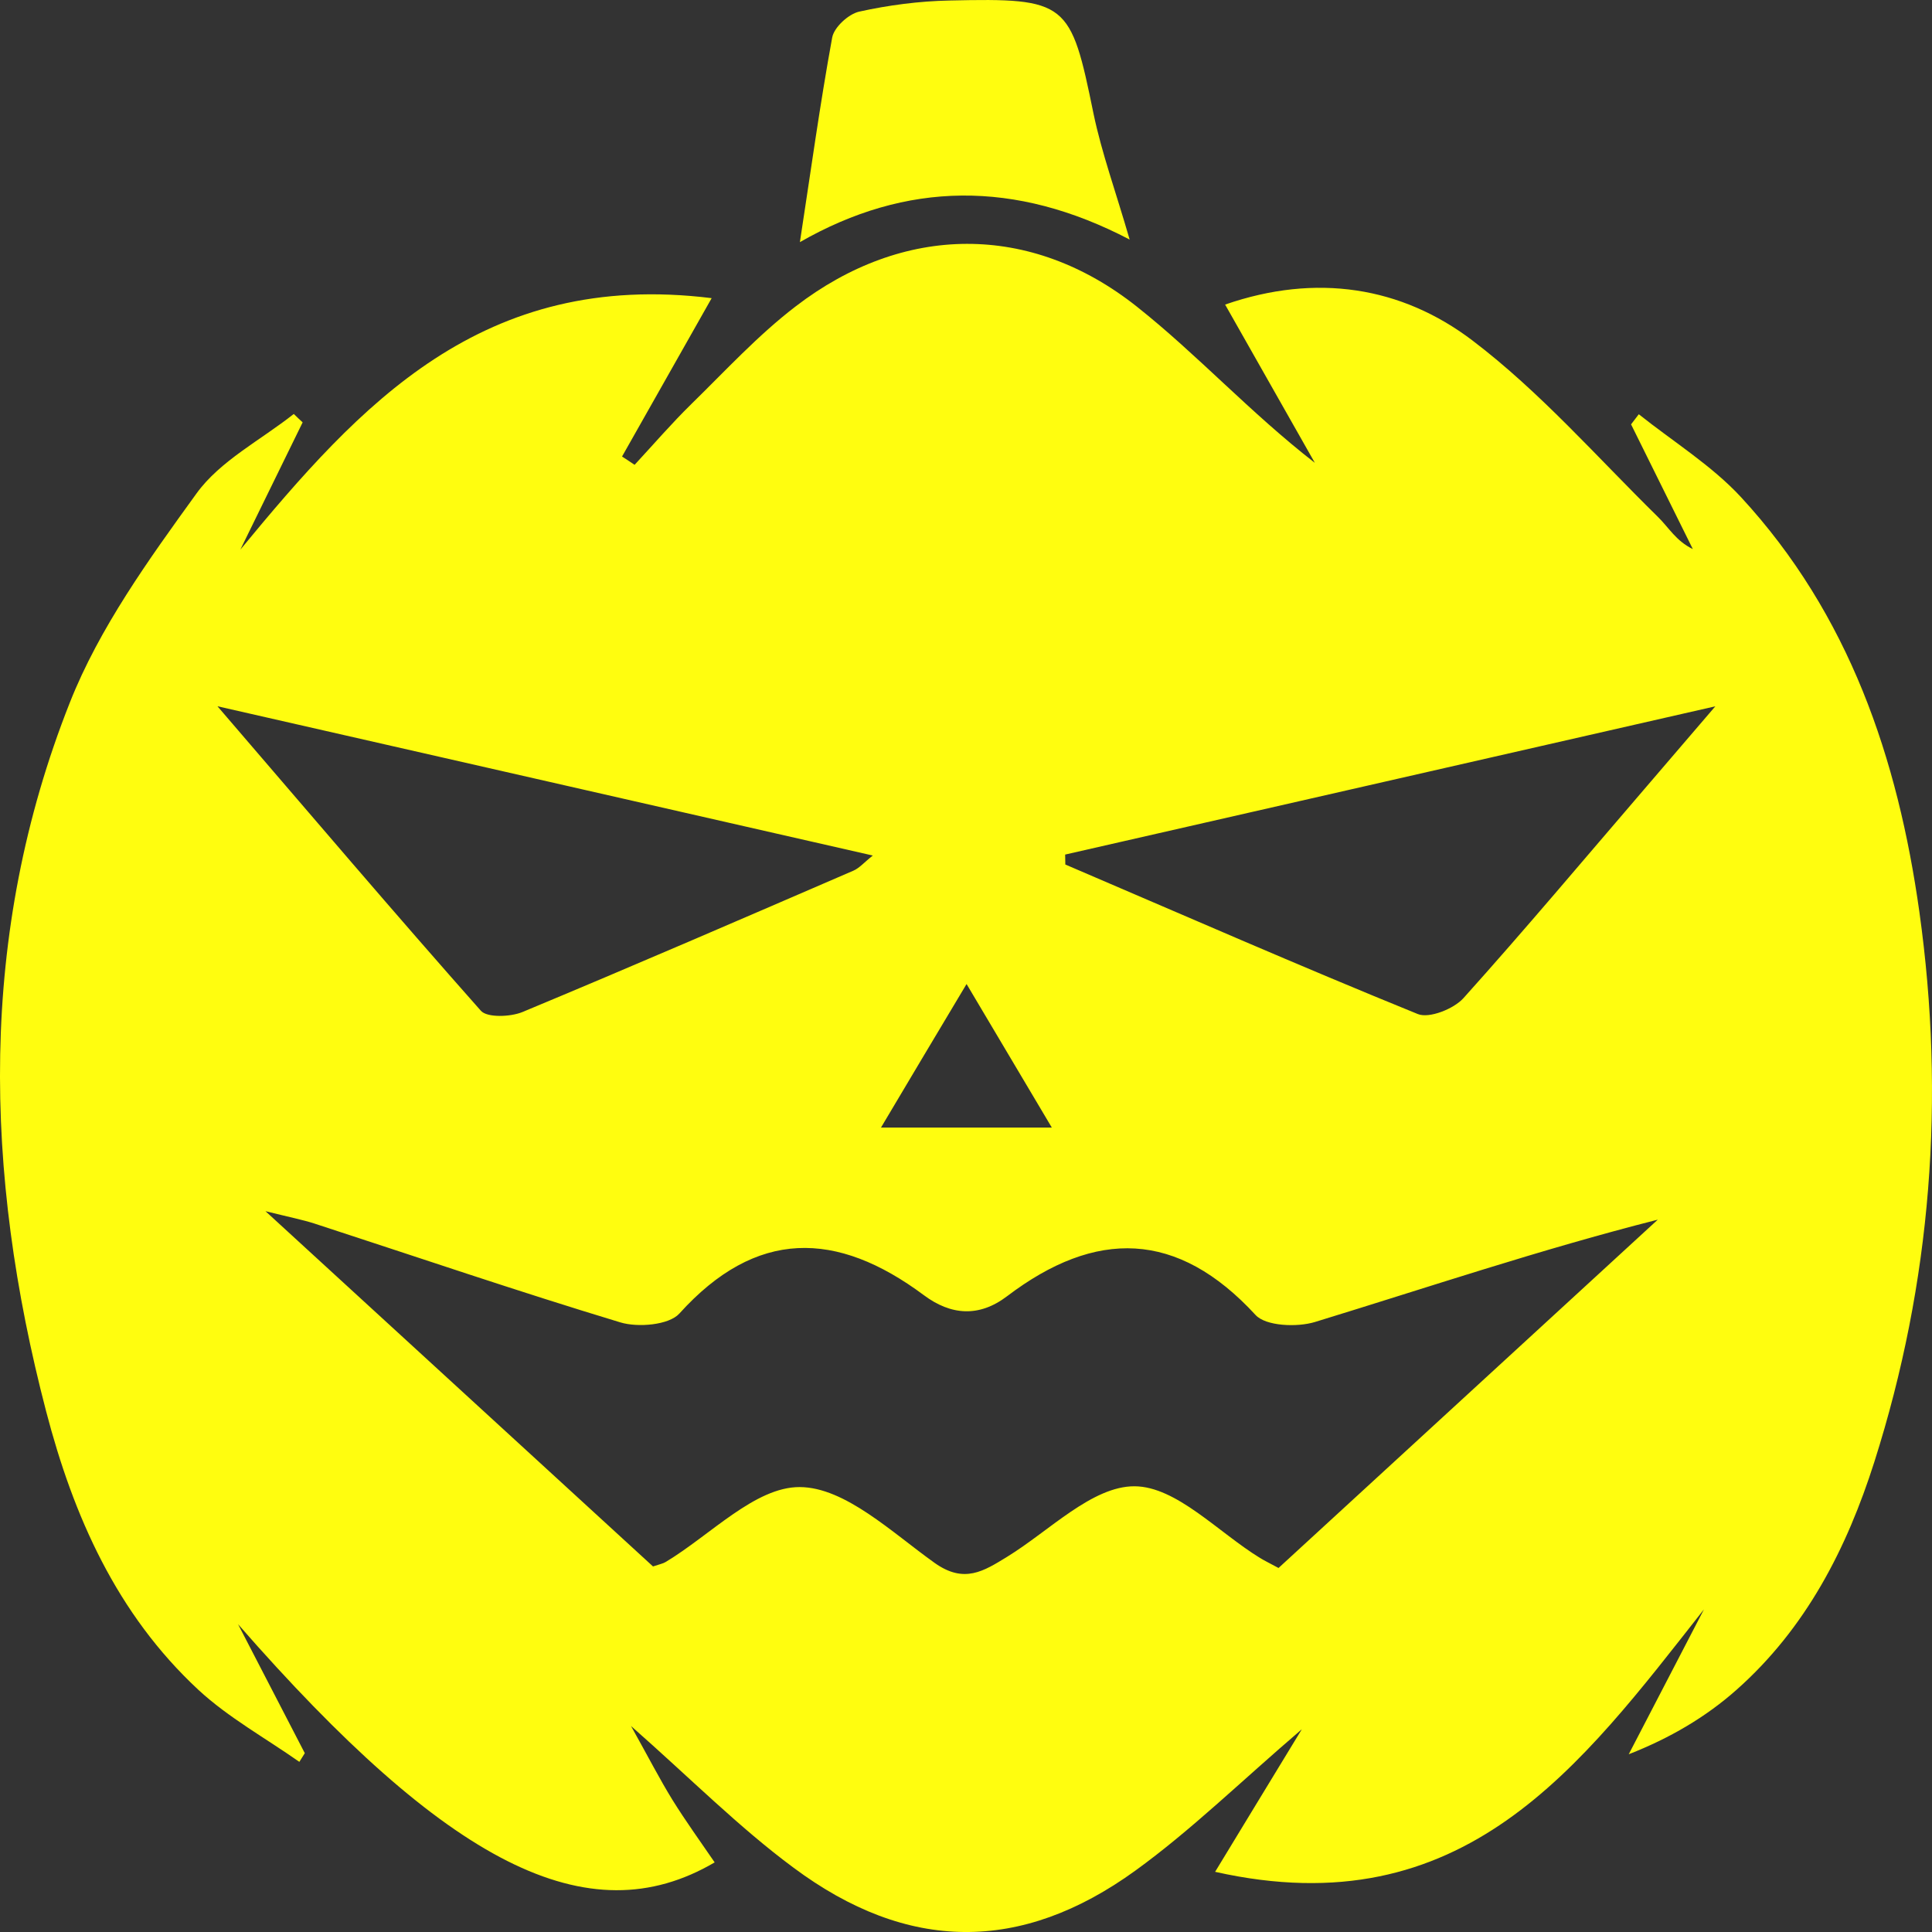 <svg width="34" height="34" viewBox="0 0 34 34" fill="none" xmlns="http://www.w3.org/2000/svg">
<rect x="0" y="0" width="34" height="34" fill="#333333" stroke="none"/>
<path d="M11.105 30.375C11.411 30.923 11.608 31.308 11.834 31.675C12.067 32.05 12.327 32.409 12.577 32.775C10.346 34.083 7.873 32.799 4.189 28.583C4.58 29.34 4.973 30.096 5.364 30.853C5.331 30.905 5.301 30.955 5.268 31.006C4.674 30.588 4.021 30.228 3.493 29.74C2.052 28.402 1.292 26.679 0.811 24.834C-0.283 20.639 -0.388 16.447 1.229 12.364C1.749 11.049 2.618 9.846 3.459 8.683C3.873 8.11 4.589 7.745 5.17 7.285C5.222 7.335 5.273 7.385 5.326 7.433C4.961 8.18 4.595 8.927 4.23 9.672C6.339 7.116 8.483 4.746 12.524 5.247C11.946 6.268 11.447 7.151 10.947 8.034C11.02 8.082 11.095 8.13 11.168 8.18C11.499 7.823 11.817 7.453 12.165 7.112C12.764 6.527 13.336 5.902 14.001 5.393C15.897 3.936 18.136 3.911 20.009 5.398C21.078 6.246 22.004 7.265 23.139 8.145C22.626 7.239 22.111 6.332 21.56 5.36C23.163 4.804 24.663 5.044 25.91 5.99C27.103 6.895 28.104 8.044 29.176 9.096C29.365 9.28 29.496 9.521 29.791 9.663C29.429 8.932 29.066 8.2 28.704 7.468C28.75 7.408 28.794 7.35 28.84 7.29C29.443 7.771 30.121 8.19 30.637 8.747C32.546 10.815 33.4 13.353 33.778 16.049C34.236 19.323 33.992 22.561 32.986 25.725C32.502 27.247 31.783 28.657 30.552 29.745C30.017 30.218 29.389 30.588 28.663 30.872C29.105 30.022 29.547 29.172 29.987 28.322C27.812 31.086 25.764 33.922 21.384 32.941C21.898 32.093 22.361 31.335 22.91 30.432C21.834 31.353 20.962 32.209 19.98 32.92C17.965 34.379 15.966 34.359 13.963 32.867C13.008 32.16 12.167 31.311 11.105 30.375ZM22.5 27.594C24.736 25.541 26.955 23.502 29.174 21.464C27.103 21.99 25.13 22.656 23.141 23.265C22.826 23.361 22.276 23.338 22.096 23.142C20.721 21.647 19.283 21.627 17.722 22.812C17.231 23.185 16.735 23.149 16.257 22.792C14.723 21.65 13.306 21.62 11.955 23.117C11.773 23.318 11.229 23.366 10.918 23.272C9.112 22.726 7.326 22.116 5.532 21.532C5.326 21.466 5.112 21.424 4.672 21.315C7.075 23.517 9.295 25.552 11.492 27.567C11.613 27.526 11.671 27.516 11.717 27.487C12.504 27.014 13.29 26.166 14.074 26.17C14.871 26.173 15.698 26.97 16.447 27.504C16.969 27.876 17.314 27.648 17.727 27.395C18.468 26.94 19.221 26.153 19.966 26.156C20.704 26.16 21.438 26.966 22.175 27.418C22.247 27.462 22.323 27.499 22.5 27.594ZM3.827 12.429C5.471 14.341 6.949 16.08 8.463 17.788C8.573 17.912 8.981 17.897 9.192 17.811C11.141 17 13.08 16.16 15.017 15.323C15.125 15.277 15.209 15.175 15.36 15.056C11.535 14.185 7.802 13.333 3.827 12.429ZM18.745 15.039C18.746 15.098 18.746 15.155 18.748 15.214C20.813 16.098 22.87 17 24.952 17.846C25.152 17.927 25.584 17.755 25.754 17.566C26.836 16.362 27.876 15.122 28.93 13.896C29.297 13.469 29.664 13.041 30.187 12.43C26.197 13.341 22.471 14.19 18.745 15.039ZM15.504 19.843C16.517 19.843 17.496 19.843 18.51 19.843C18.055 19.076 17.571 18.261 17.01 17.317C16.458 18.239 15.985 19.034 15.504 19.843Z" fill="#FFFD0F"/>
<path d="M19.88 4.216C17.864 3.162 15.948 3.19 14.077 4.261C14.266 3.031 14.429 1.841 14.645 0.661C14.677 0.482 14.93 0.248 15.119 0.205C15.639 0.09 16.177 0.02 16.709 0.009C18.787 -0.038 18.842 0.032 19.244 2C19.39 2.699 19.637 3.376 19.88 4.216Z" fill="#FFFD0F"/>
</svg>
